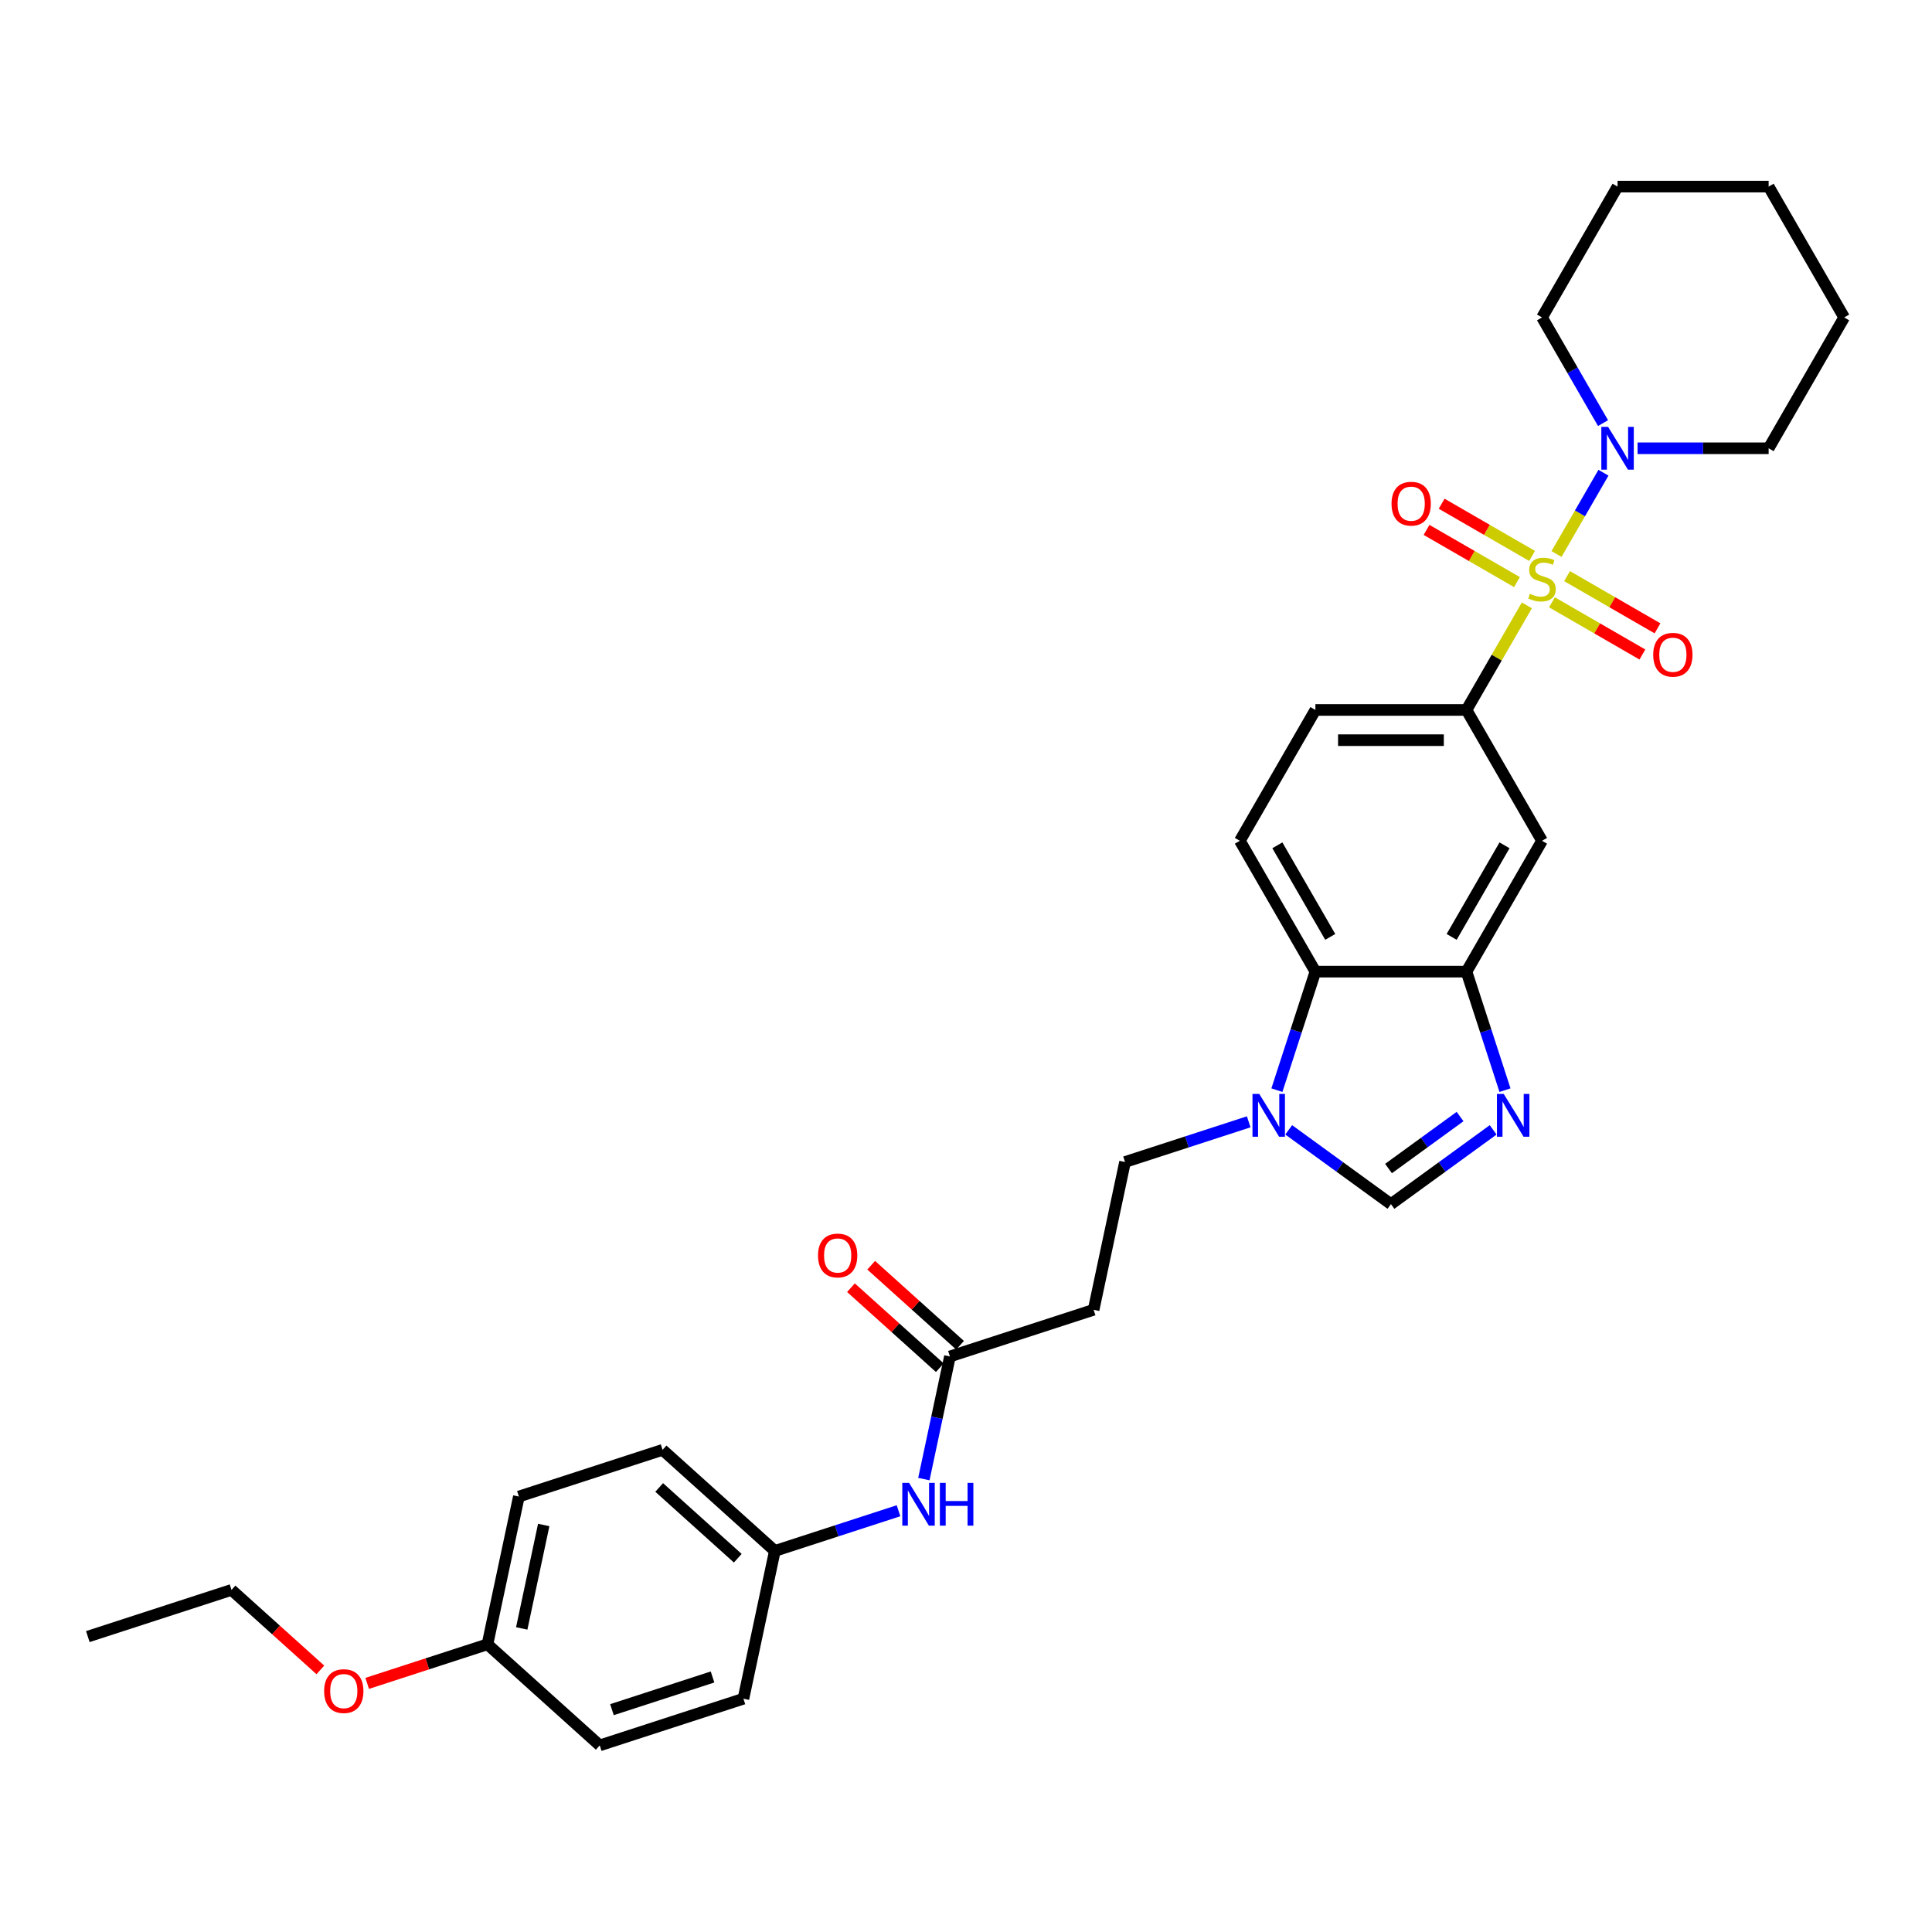 <?xml version='1.0' encoding='iso-8859-1'?>
<svg version='1.1' baseProfile='full'
              xmlns='http://www.w3.org/2000/svg'
                      xmlns:rdkit='http://www.rdkit.org/xml'
                      xmlns:xlink='http://www.w3.org/1999/xlink'
                  xml:space='preserve'
width='1000px' height='1000px' viewBox='0 0 1000 1000'>
<!-- END OF HEADER -->
<rect style='opacity:1.0;fill:#FFFFFF;stroke:none' width='1000' height='1000' x='0' y='0'> </rect>
<path class='bond-1' d='M 790.301,313.341 L 774.675,340.406' style='fill:none;fill-rule:evenodd;stroke:#CCCC00;stroke-width:6px;stroke-linecap:butt;stroke-linejoin:miter;stroke-opacity:1' />
<path class='bond-1' d='M 774.675,340.406 L 759.048,367.472' style='fill:none;fill-rule:evenodd;stroke:#000000;stroke-width:6px;stroke-linecap:butt;stroke-linejoin:miter;stroke-opacity:1' />
<path class='bond-2' d='M 805.651,286.753 L 817.797,265.717' style='fill:none;fill-rule:evenodd;stroke:#CCCC00;stroke-width:6px;stroke-linecap:butt;stroke-linejoin:miter;stroke-opacity:1' />
<path class='bond-2' d='M 817.797,265.717 L 829.942,244.68' style='fill:none;fill-rule:evenodd;stroke:#0000FF;stroke-width:6px;stroke-linecap:butt;stroke-linejoin:miter;stroke-opacity:1' />
<path class='bond-9' d='M 803.293,311.75 L 826.697,325.262' style='fill:none;fill-rule:evenodd;stroke:#CCCC00;stroke-width:6px;stroke-linecap:butt;stroke-linejoin:miter;stroke-opacity:1' />
<path class='bond-9' d='M 826.697,325.262 L 850.101,338.774' style='fill:none;fill-rule:evenodd;stroke:#FF0000;stroke-width:6px;stroke-linecap:butt;stroke-linejoin:miter;stroke-opacity:1' />
<path class='bond-9' d='M 811.113,298.206 L 834.517,311.718' style='fill:none;fill-rule:evenodd;stroke:#CCCC00;stroke-width:6px;stroke-linecap:butt;stroke-linejoin:miter;stroke-opacity:1' />
<path class='bond-9' d='M 834.517,311.718 L 857.921,325.23' style='fill:none;fill-rule:evenodd;stroke:#FF0000;stroke-width:6px;stroke-linecap:butt;stroke-linejoin:miter;stroke-opacity:1' />
<path class='bond-10' d='M 793.002,287.749 L 769.599,274.237' style='fill:none;fill-rule:evenodd;stroke:#CCCC00;stroke-width:6px;stroke-linecap:butt;stroke-linejoin:miter;stroke-opacity:1' />
<path class='bond-10' d='M 769.599,274.237 L 746.195,260.725' style='fill:none;fill-rule:evenodd;stroke:#FF0000;stroke-width:6px;stroke-linecap:butt;stroke-linejoin:miter;stroke-opacity:1' />
<path class='bond-10' d='M 785.182,301.294 L 761.779,287.782' style='fill:none;fill-rule:evenodd;stroke:#CCCC00;stroke-width:6px;stroke-linecap:butt;stroke-linejoin:miter;stroke-opacity:1' />
<path class='bond-10' d='M 761.779,287.782 L 738.375,274.27' style='fill:none;fill-rule:evenodd;stroke:#FF0000;stroke-width:6px;stroke-linecap:butt;stroke-linejoin:miter;stroke-opacity:1' />
<path class='bond-0' d='M 778.98,564.26 L 769.014,533.588' style='fill:none;fill-rule:evenodd;stroke:#0000FF;stroke-width:6px;stroke-linecap:butt;stroke-linejoin:miter;stroke-opacity:1' />
<path class='bond-0' d='M 769.014,533.588 L 759.048,502.916' style='fill:none;fill-rule:evenodd;stroke:#000000;stroke-width:6px;stroke-linecap:butt;stroke-linejoin:miter;stroke-opacity:1' />
<path class='bond-5' d='M 772.86,584.81 L 746.404,604.031' style='fill:none;fill-rule:evenodd;stroke:#0000FF;stroke-width:6px;stroke-linecap:butt;stroke-linejoin:miter;stroke-opacity:1' />
<path class='bond-5' d='M 746.404,604.031 L 719.949,623.252' style='fill:none;fill-rule:evenodd;stroke:#000000;stroke-width:6px;stroke-linecap:butt;stroke-linejoin:miter;stroke-opacity:1' />
<path class='bond-5' d='M 755.73,577.923 L 737.212,591.378' style='fill:none;fill-rule:evenodd;stroke:#0000FF;stroke-width:6px;stroke-linecap:butt;stroke-linejoin:miter;stroke-opacity:1' />
<path class='bond-5' d='M 737.212,591.378 L 718.693,604.833' style='fill:none;fill-rule:evenodd;stroke:#000000;stroke-width:6px;stroke-linecap:butt;stroke-linejoin:miter;stroke-opacity:1' />
<path class='bond-7' d='M 759.048,367.472 L 798.148,435.194' style='fill:none;fill-rule:evenodd;stroke:#000000;stroke-width:6px;stroke-linecap:butt;stroke-linejoin:miter;stroke-opacity:1' />
<path class='bond-15' d='M 759.048,367.472 L 680.85,367.472' style='fill:none;fill-rule:evenodd;stroke:#000000;stroke-width:6px;stroke-linecap:butt;stroke-linejoin:miter;stroke-opacity:1' />
<path class='bond-15' d='M 747.319,383.112 L 692.579,383.112' style='fill:none;fill-rule:evenodd;stroke:#000000;stroke-width:6px;stroke-linecap:butt;stroke-linejoin:miter;stroke-opacity:1' />
<path class='bond-23' d='M 847.601,232.028 L 881.523,232.028' style='fill:none;fill-rule:evenodd;stroke:#0000FF;stroke-width:6px;stroke-linecap:butt;stroke-linejoin:miter;stroke-opacity:1' />
<path class='bond-23' d='M 881.523,232.028 L 915.446,232.028' style='fill:none;fill-rule:evenodd;stroke:#000000;stroke-width:6px;stroke-linecap:butt;stroke-linejoin:miter;stroke-opacity:1' />
<path class='bond-24' d='M 829.726,219 L 813.937,191.653' style='fill:none;fill-rule:evenodd;stroke:#0000FF;stroke-width:6px;stroke-linecap:butt;stroke-linejoin:miter;stroke-opacity:1' />
<path class='bond-24' d='M 813.937,191.653 L 798.148,164.305' style='fill:none;fill-rule:evenodd;stroke:#000000;stroke-width:6px;stroke-linecap:butt;stroke-linejoin:miter;stroke-opacity:1' />
<path class='bond-3' d='M 660.918,564.26 L 670.884,533.588' style='fill:none;fill-rule:evenodd;stroke:#0000FF;stroke-width:6px;stroke-linecap:butt;stroke-linejoin:miter;stroke-opacity:1' />
<path class='bond-3' d='M 670.884,533.588 L 680.85,502.916' style='fill:none;fill-rule:evenodd;stroke:#000000;stroke-width:6px;stroke-linecap:butt;stroke-linejoin:miter;stroke-opacity:1' />
<path class='bond-13' d='M 646.331,580.652 L 614.322,591.052' style='fill:none;fill-rule:evenodd;stroke:#0000FF;stroke-width:6px;stroke-linecap:butt;stroke-linejoin:miter;stroke-opacity:1' />
<path class='bond-13' d='M 614.322,591.052 L 582.313,601.452' style='fill:none;fill-rule:evenodd;stroke:#000000;stroke-width:6px;stroke-linecap:butt;stroke-linejoin:miter;stroke-opacity:1' />
<path class='bond-33' d='M 667.038,584.81 L 693.494,604.031' style='fill:none;fill-rule:evenodd;stroke:#0000FF;stroke-width:6px;stroke-linecap:butt;stroke-linejoin:miter;stroke-opacity:1' />
<path class='bond-33' d='M 693.494,604.031 L 719.949,623.252' style='fill:none;fill-rule:evenodd;stroke:#000000;stroke-width:6px;stroke-linecap:butt;stroke-linejoin:miter;stroke-opacity:1' />
<path class='bond-4' d='M 759.048,502.916 L 798.148,435.194' style='fill:none;fill-rule:evenodd;stroke:#000000;stroke-width:6px;stroke-linecap:butt;stroke-linejoin:miter;stroke-opacity:1' />
<path class='bond-4' d='M 751.369,484.938 L 778.738,437.533' style='fill:none;fill-rule:evenodd;stroke:#000000;stroke-width:6px;stroke-linecap:butt;stroke-linejoin:miter;stroke-opacity:1' />
<path class='bond-32' d='M 759.048,502.916 L 680.85,502.916' style='fill:none;fill-rule:evenodd;stroke:#000000;stroke-width:6px;stroke-linecap:butt;stroke-linejoin:miter;stroke-opacity:1' />
<path class='bond-6' d='M 680.85,502.916 L 641.75,435.194' style='fill:none;fill-rule:evenodd;stroke:#000000;stroke-width:6px;stroke-linecap:butt;stroke-linejoin:miter;stroke-opacity:1' />
<path class='bond-6' d='M 688.529,484.938 L 661.16,437.533' style='fill:none;fill-rule:evenodd;stroke:#000000;stroke-width:6px;stroke-linecap:butt;stroke-linejoin:miter;stroke-opacity:1' />
<path class='bond-8' d='M 491.683,702.107 L 566.055,677.942' style='fill:none;fill-rule:evenodd;stroke:#000000;stroke-width:6px;stroke-linecap:butt;stroke-linejoin:miter;stroke-opacity:1' />
<path class='bond-14' d='M 491.683,702.107 L 484.939,733.838' style='fill:none;fill-rule:evenodd;stroke:#000000;stroke-width:6px;stroke-linecap:butt;stroke-linejoin:miter;stroke-opacity:1' />
<path class='bond-14' d='M 484.939,733.838 L 478.194,765.569' style='fill:none;fill-rule:evenodd;stroke:#0000FF;stroke-width:6px;stroke-linecap:butt;stroke-linejoin:miter;stroke-opacity:1' />
<path class='bond-16' d='M 496.916,696.296 L 473.92,675.59' style='fill:none;fill-rule:evenodd;stroke:#000000;stroke-width:6px;stroke-linecap:butt;stroke-linejoin:miter;stroke-opacity:1' />
<path class='bond-16' d='M 473.92,675.59 L 450.924,654.884' style='fill:none;fill-rule:evenodd;stroke:#FF0000;stroke-width:6px;stroke-linecap:butt;stroke-linejoin:miter;stroke-opacity:1' />
<path class='bond-16' d='M 486.451,707.919 L 463.455,687.213' style='fill:none;fill-rule:evenodd;stroke:#000000;stroke-width:6px;stroke-linecap:butt;stroke-linejoin:miter;stroke-opacity:1' />
<path class='bond-16' d='M 463.455,687.213 L 440.459,666.507' style='fill:none;fill-rule:evenodd;stroke:#FF0000;stroke-width:6px;stroke-linecap:butt;stroke-linejoin:miter;stroke-opacity:1' />
<path class='bond-11' d='M 566.055,677.942 L 582.313,601.452' style='fill:none;fill-rule:evenodd;stroke:#000000;stroke-width:6px;stroke-linecap:butt;stroke-linejoin:miter;stroke-opacity:1' />
<path class='bond-12' d='M 641.75,435.194 L 680.85,367.472' style='fill:none;fill-rule:evenodd;stroke:#000000;stroke-width:6px;stroke-linecap:butt;stroke-linejoin:miter;stroke-opacity:1' />
<path class='bond-17' d='M 465.071,781.961 L 433.063,792.362' style='fill:none;fill-rule:evenodd;stroke:#0000FF;stroke-width:6px;stroke-linecap:butt;stroke-linejoin:miter;stroke-opacity:1' />
<path class='bond-17' d='M 433.063,792.362 L 401.054,802.762' style='fill:none;fill-rule:evenodd;stroke:#000000;stroke-width:6px;stroke-linecap:butt;stroke-linejoin:miter;stroke-opacity:1' />
<path class='bond-19' d='M 401.054,802.762 L 384.795,879.252' style='fill:none;fill-rule:evenodd;stroke:#000000;stroke-width:6px;stroke-linecap:butt;stroke-linejoin:miter;stroke-opacity:1' />
<path class='bond-20' d='M 401.054,802.762 L 342.94,750.437' style='fill:none;fill-rule:evenodd;stroke:#000000;stroke-width:6px;stroke-linecap:butt;stroke-linejoin:miter;stroke-opacity:1' />
<path class='bond-20' d='M 381.872,806.536 L 341.192,769.908' style='fill:none;fill-rule:evenodd;stroke:#000000;stroke-width:6px;stroke-linecap:butt;stroke-linejoin:miter;stroke-opacity:1' />
<path class='bond-18' d='M 252.311,851.091 L 268.569,774.601' style='fill:none;fill-rule:evenodd;stroke:#000000;stroke-width:6px;stroke-linecap:butt;stroke-linejoin:miter;stroke-opacity:1' />
<path class='bond-18' d='M 270.047,842.87 L 281.428,789.327' style='fill:none;fill-rule:evenodd;stroke:#000000;stroke-width:6px;stroke-linecap:butt;stroke-linejoin:miter;stroke-opacity:1' />
<path class='bond-25' d='M 252.311,851.091 L 221.185,861.205' style='fill:none;fill-rule:evenodd;stroke:#000000;stroke-width:6px;stroke-linecap:butt;stroke-linejoin:miter;stroke-opacity:1' />
<path class='bond-25' d='M 221.185,861.205 L 190.06,871.318' style='fill:none;fill-rule:evenodd;stroke:#FF0000;stroke-width:6px;stroke-linecap:butt;stroke-linejoin:miter;stroke-opacity:1' />
<path class='bond-34' d='M 252.311,851.091 L 310.424,903.417' style='fill:none;fill-rule:evenodd;stroke:#000000;stroke-width:6px;stroke-linecap:butt;stroke-linejoin:miter;stroke-opacity:1' />
<path class='bond-22' d='M 384.795,879.252 L 310.424,903.417' style='fill:none;fill-rule:evenodd;stroke:#000000;stroke-width:6px;stroke-linecap:butt;stroke-linejoin:miter;stroke-opacity:1' />
<path class='bond-22' d='M 368.806,868.002 L 316.746,884.918' style='fill:none;fill-rule:evenodd;stroke:#000000;stroke-width:6px;stroke-linecap:butt;stroke-linejoin:miter;stroke-opacity:1' />
<path class='bond-21' d='M 342.94,750.437 L 268.569,774.601' style='fill:none;fill-rule:evenodd;stroke:#000000;stroke-width:6px;stroke-linecap:butt;stroke-linejoin:miter;stroke-opacity:1' />
<path class='bond-28' d='M 915.446,232.028 L 954.545,164.305' style='fill:none;fill-rule:evenodd;stroke:#000000;stroke-width:6px;stroke-linecap:butt;stroke-linejoin:miter;stroke-opacity:1' />
<path class='bond-27' d='M 798.148,164.305 L 837.247,96.583' style='fill:none;fill-rule:evenodd;stroke:#000000;stroke-width:6px;stroke-linecap:butt;stroke-linejoin:miter;stroke-opacity:1' />
<path class='bond-26' d='M 165.818,864.343 L 142.822,843.637' style='fill:none;fill-rule:evenodd;stroke:#FF0000;stroke-width:6px;stroke-linecap:butt;stroke-linejoin:miter;stroke-opacity:1' />
<path class='bond-26' d='M 142.822,843.637 L 119.826,822.931' style='fill:none;fill-rule:evenodd;stroke:#000000;stroke-width:6px;stroke-linecap:butt;stroke-linejoin:miter;stroke-opacity:1' />
<path class='bond-29' d='M 119.826,822.931 L 45.455,847.096' style='fill:none;fill-rule:evenodd;stroke:#000000;stroke-width:6px;stroke-linecap:butt;stroke-linejoin:miter;stroke-opacity:1' />
<path class='bond-30' d='M 837.247,96.583 L 915.446,96.583' style='fill:none;fill-rule:evenodd;stroke:#000000;stroke-width:6px;stroke-linecap:butt;stroke-linejoin:miter;stroke-opacity:1' />
<path class='bond-31' d='M 954.545,164.305 L 915.446,96.583' style='fill:none;fill-rule:evenodd;stroke:#000000;stroke-width:6px;stroke-linecap:butt;stroke-linejoin:miter;stroke-opacity:1' />
<path  class='atom-0' d='M 791.892 307.351
Q 792.142 307.445, 793.174 307.882
Q 794.207 308.32, 795.333 308.602
Q 796.49 308.852, 797.616 308.852
Q 799.712 308.852, 800.932 307.851
Q 802.152 306.819, 802.152 305.036
Q 802.152 303.816, 801.526 303.065
Q 800.932 302.315, 799.993 301.908
Q 799.055 301.501, 797.491 301.032
Q 795.52 300.438, 794.332 299.875
Q 793.174 299.312, 792.33 298.123
Q 791.517 296.935, 791.517 294.933
Q 791.517 292.149, 793.393 290.428
Q 795.301 288.708, 799.055 288.708
Q 801.62 288.708, 804.529 289.928
L 803.809 292.337
Q 801.151 291.242, 799.149 291.242
Q 796.99 291.242, 795.802 292.149
Q 794.613 293.025, 794.645 294.557
Q 794.645 295.746, 795.239 296.465
Q 795.864 297.185, 796.74 297.591
Q 797.647 297.998, 799.149 298.467
Q 801.151 299.093, 802.339 299.718
Q 803.528 300.344, 804.372 301.627
Q 805.248 302.878, 805.248 305.036
Q 805.248 308.101, 803.184 309.759
Q 801.151 311.386, 797.741 311.386
Q 795.771 311.386, 794.269 310.948
Q 792.799 310.541, 791.047 309.822
L 791.892 307.351
' fill='#CCCC00'/>
<path  class='atom-1' d='M 778.318 566.215
L 785.575 577.945
Q 786.294 579.102, 787.452 581.198
Q 788.609 583.293, 788.671 583.419
L 788.671 566.215
L 791.612 566.215
L 791.612 588.361
L 788.578 588.361
L 780.789 575.536
Q 779.882 574.035, 778.912 572.314
Q 777.974 570.594, 777.692 570.062
L 777.692 588.361
L 774.815 588.361
L 774.815 566.215
L 778.318 566.215
' fill='#0000FF'/>
<path  class='atom-3' d='M 832.352 220.955
L 839.609 232.684
Q 840.328 233.842, 841.486 235.938
Q 842.643 238.033, 842.706 238.158
L 842.706 220.955
L 845.646 220.955
L 845.646 243.101
L 842.612 243.101
L 834.823 230.276
Q 833.916 228.775, 832.946 227.054
Q 832.008 225.334, 831.726 224.802
L 831.726 243.101
L 828.849 243.101
L 828.849 220.955
L 832.352 220.955
' fill='#0000FF'/>
<path  class='atom-4' d='M 651.79 566.215
L 659.046 577.945
Q 659.766 579.102, 660.923 581.198
Q 662.081 583.293, 662.143 583.419
L 662.143 566.215
L 665.083 566.215
L 665.083 588.361
L 662.049 588.361
L 654.261 575.536
Q 653.354 574.035, 652.384 572.314
Q 651.446 570.594, 651.164 570.062
L 651.164 588.361
L 648.286 588.361
L 648.286 566.215
L 651.79 566.215
' fill='#0000FF'/>
<path  class='atom-10' d='M 855.704 338.912
Q 855.704 333.594, 858.332 330.623
Q 860.959 327.651, 865.87 327.651
Q 870.781 327.651, 873.408 330.623
Q 876.036 333.594, 876.036 338.912
Q 876.036 344.292, 873.377 347.357
Q 870.718 350.391, 865.87 350.391
Q 860.99 350.391, 858.332 347.357
Q 855.704 344.323, 855.704 338.912
M 865.87 347.889
Q 869.248 347.889, 871.062 345.637
Q 872.908 343.353, 872.908 338.912
Q 872.908 334.564, 871.062 332.374
Q 869.248 330.153, 865.87 330.153
Q 862.492 330.153, 860.646 332.343
Q 858.832 334.533, 858.832 338.912
Q 858.832 343.385, 860.646 345.637
Q 862.492 347.889, 865.87 347.889
' fill='#FF0000'/>
<path  class='atom-11' d='M 720.26 260.713
Q 720.26 255.395, 722.887 252.424
Q 725.515 249.452, 730.426 249.452
Q 735.337 249.452, 737.964 252.424
Q 740.592 255.395, 740.592 260.713
Q 740.592 266.093, 737.933 269.158
Q 735.274 272.193, 730.426 272.193
Q 725.546 272.193, 722.887 269.158
Q 720.26 266.124, 720.26 260.713
M 730.426 269.69
Q 733.804 269.69, 735.618 267.438
Q 737.464 265.155, 737.464 260.713
Q 737.464 256.365, 735.618 254.176
Q 733.804 251.955, 730.426 251.955
Q 727.047 251.955, 725.202 254.144
Q 723.388 256.334, 723.388 260.713
Q 723.388 265.186, 725.202 267.438
Q 727.047 269.69, 730.426 269.69
' fill='#FF0000'/>
<path  class='atom-15' d='M 470.53 767.524
L 477.787 779.254
Q 478.506 780.411, 479.663 782.507
Q 480.821 784.603, 480.883 784.728
L 480.883 767.524
L 483.824 767.524
L 483.824 789.67
L 480.789 789.67
L 473.001 776.846
Q 472.094 775.344, 471.124 773.624
Q 470.186 771.903, 469.904 771.372
L 469.904 789.67
L 467.026 789.67
L 467.026 767.524
L 470.53 767.524
' fill='#0000FF'/>
<path  class='atom-15' d='M 486.482 767.524
L 489.485 767.524
L 489.485 776.939
L 500.808 776.939
L 500.808 767.524
L 503.811 767.524
L 503.811 789.67
L 500.808 789.67
L 500.808 779.442
L 489.485 779.442
L 489.485 789.67
L 486.482 789.67
L 486.482 767.524
' fill='#0000FF'/>
<path  class='atom-17' d='M 423.405 649.845
Q 423.405 644.527, 426.032 641.555
Q 428.66 638.584, 433.57 638.584
Q 438.481 638.584, 441.109 641.555
Q 443.736 644.527, 443.736 649.845
Q 443.736 655.225, 441.078 658.29
Q 438.419 661.324, 433.57 661.324
Q 428.691 661.324, 426.032 658.29
Q 423.405 655.256, 423.405 649.845
M 433.57 658.822
Q 436.949 658.822, 438.763 656.57
Q 440.608 654.286, 440.608 649.845
Q 440.608 645.497, 438.763 643.307
Q 436.949 641.086, 433.57 641.086
Q 430.192 641.086, 428.347 643.276
Q 426.533 645.465, 426.533 649.845
Q 426.533 654.318, 428.347 656.57
Q 430.192 658.822, 433.57 658.822
' fill='#FF0000'/>
<path  class='atom-26' d='M 167.773 875.319
Q 167.773 870.001, 170.401 867.03
Q 173.028 864.058, 177.939 864.058
Q 182.85 864.058, 185.477 867.03
Q 188.105 870.001, 188.105 875.319
Q 188.105 880.699, 185.446 883.764
Q 182.787 886.798, 177.939 886.798
Q 173.059 886.798, 170.401 883.764
Q 167.773 880.73, 167.773 875.319
M 177.939 884.296
Q 181.317 884.296, 183.131 882.044
Q 184.977 879.76, 184.977 875.319
Q 184.977 870.971, 183.131 868.781
Q 181.317 866.561, 177.939 866.561
Q 174.561 866.561, 172.715 868.75
Q 170.901 870.94, 170.901 875.319
Q 170.901 879.792, 172.715 882.044
Q 174.561 884.296, 177.939 884.296
' fill='#FF0000'/>
</svg>
